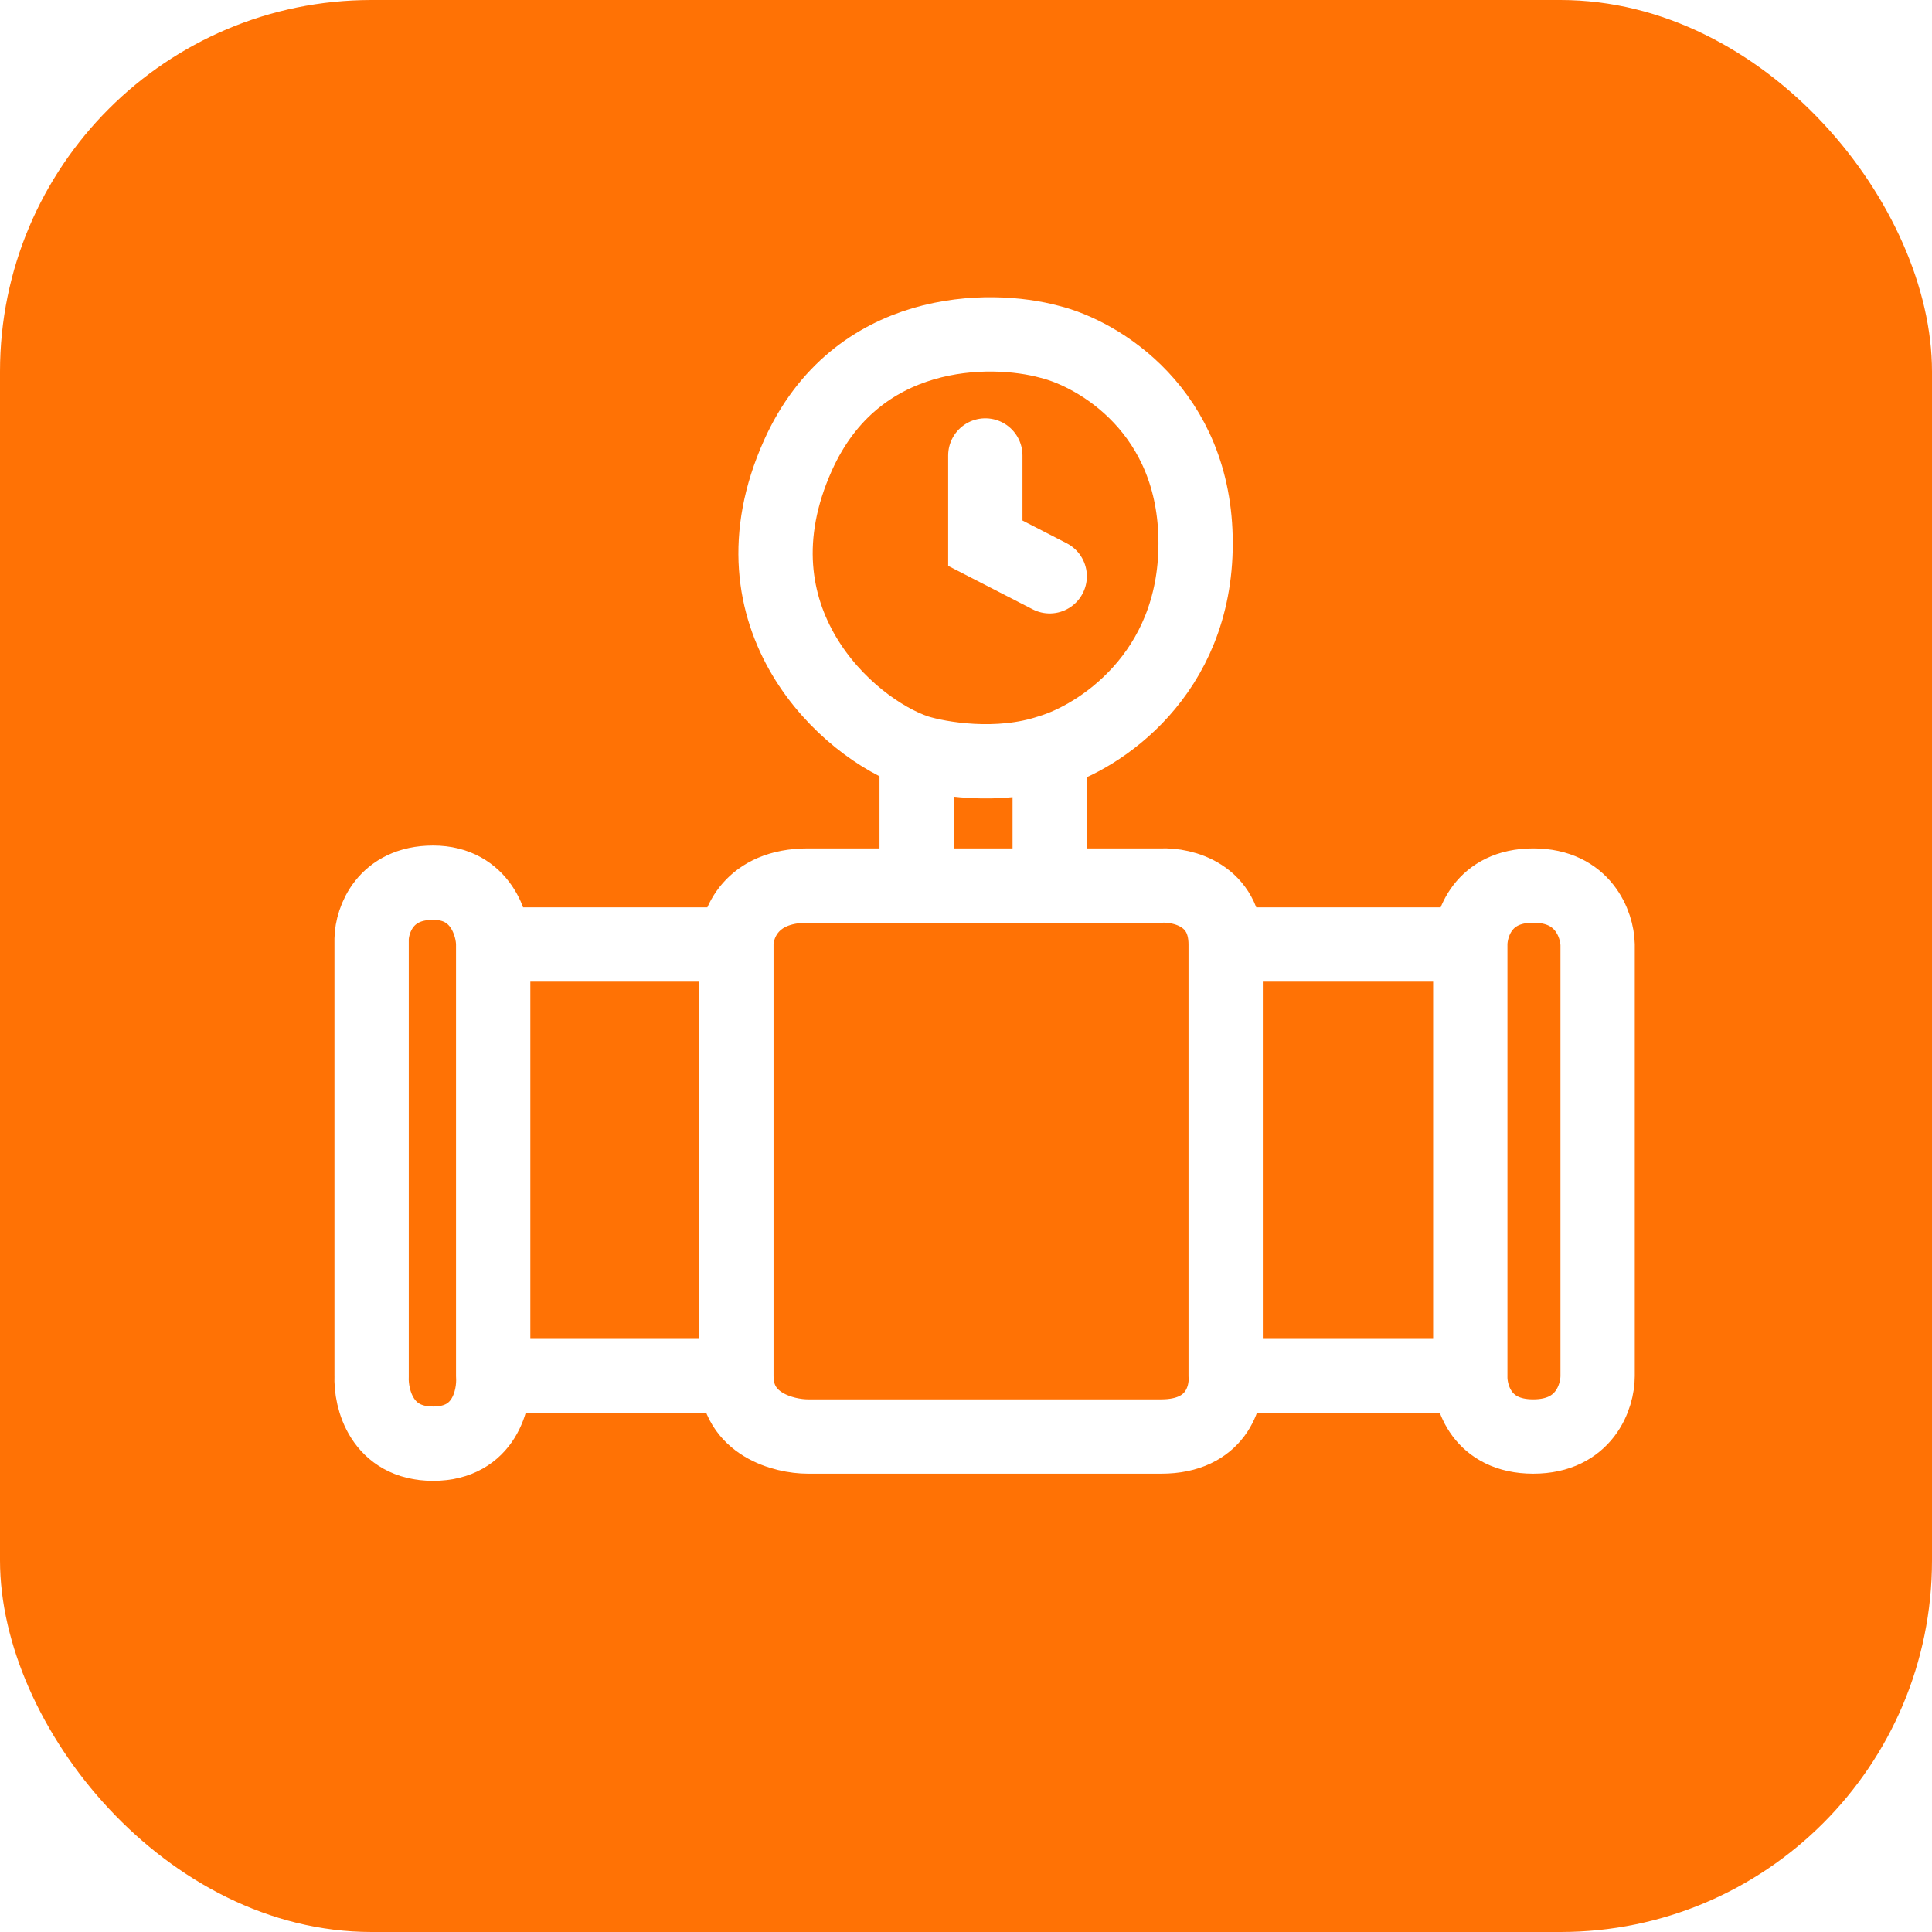 <?xml version="1.0" encoding="UTF-8"?> <svg xmlns="http://www.w3.org/2000/svg" width="52" height="52" viewBox="0 0 52 52" fill="none"><g filter="url(#filter0_b_486_438)"><rect width="52" height="52" rx="10" fill="#FF7205"></rect></g><path d="M13.274 25.422V37.037M13.274 25.422C13.274 24.919 12.951 23.758 11.657 23.758C10.363 23.758 10.014 24.764 10.002 25.267V37.037C9.976 37.644 10.271 38.857 11.657 38.857C13.043 38.857 13.313 37.644 13.274 37.037M13.274 25.422H19.82M13.274 37.037H19.82M19.82 25.422V37.037M19.82 25.422C19.82 24.893 20.205 23.835 21.745 23.835C22.309 23.835 23.396 23.835 24.672 23.835M19.82 37.037C19.82 38.338 21.104 38.664 21.745 38.664C24.3 38.664 29.777 38.664 31.256 38.664C32.735 38.664 33.027 37.58 32.989 37.037M32.989 25.422C32.989 24.09 31.834 23.809 31.256 23.835C30.469 23.835 29.399 23.835 28.253 23.835M32.989 25.422C32.989 26.754 32.989 33.721 32.989 37.037M32.989 25.422H39.573M32.989 37.037H39.573M24.672 23.835V20.234M24.672 23.835C25.795 23.835 27.065 23.835 28.253 23.835M24.672 20.234C22.824 19.615 19.512 16.634 21.476 12.259C23.047 8.759 26.648 8.761 28.253 9.2C29.562 9.523 32.18 11.058 32.18 14.62C32.18 18.182 29.562 19.847 28.253 20.234M24.672 20.234C25.288 20.428 26.866 20.699 28.253 20.234M28.253 23.835V20.234M39.573 25.422C39.573 24.893 39.912 23.835 41.267 23.835C42.623 23.835 42.987 24.893 43 25.422V37.037C43 37.58 42.654 38.664 41.267 38.664C39.881 38.664 39.56 37.58 39.573 37.037M39.573 25.422V37.037M26.52 12.259V14.62L28.253 15.511" stroke="white" stroke-width="2" stroke-linecap="round"></path><defs><filter id="filter0_b_486_438" x="-14" y="-14" width="80" height="80" filterUnits="userSpaceOnUse" color-interpolation-filters="sRGB"><feFlood flood-opacity="0" result="BackgroundImageFix"></feFlood><feGaussianBlur in="BackgroundImageFix" stdDeviation="7"></feGaussianBlur><feComposite in2="SourceAlpha" operator="in" result="effect1_backgroundBlur_486_438"></feComposite><feBlend mode="normal" in="SourceGraphic" in2="effect1_backgroundBlur_486_438" result="shape"></feBlend></filter></defs></svg> 